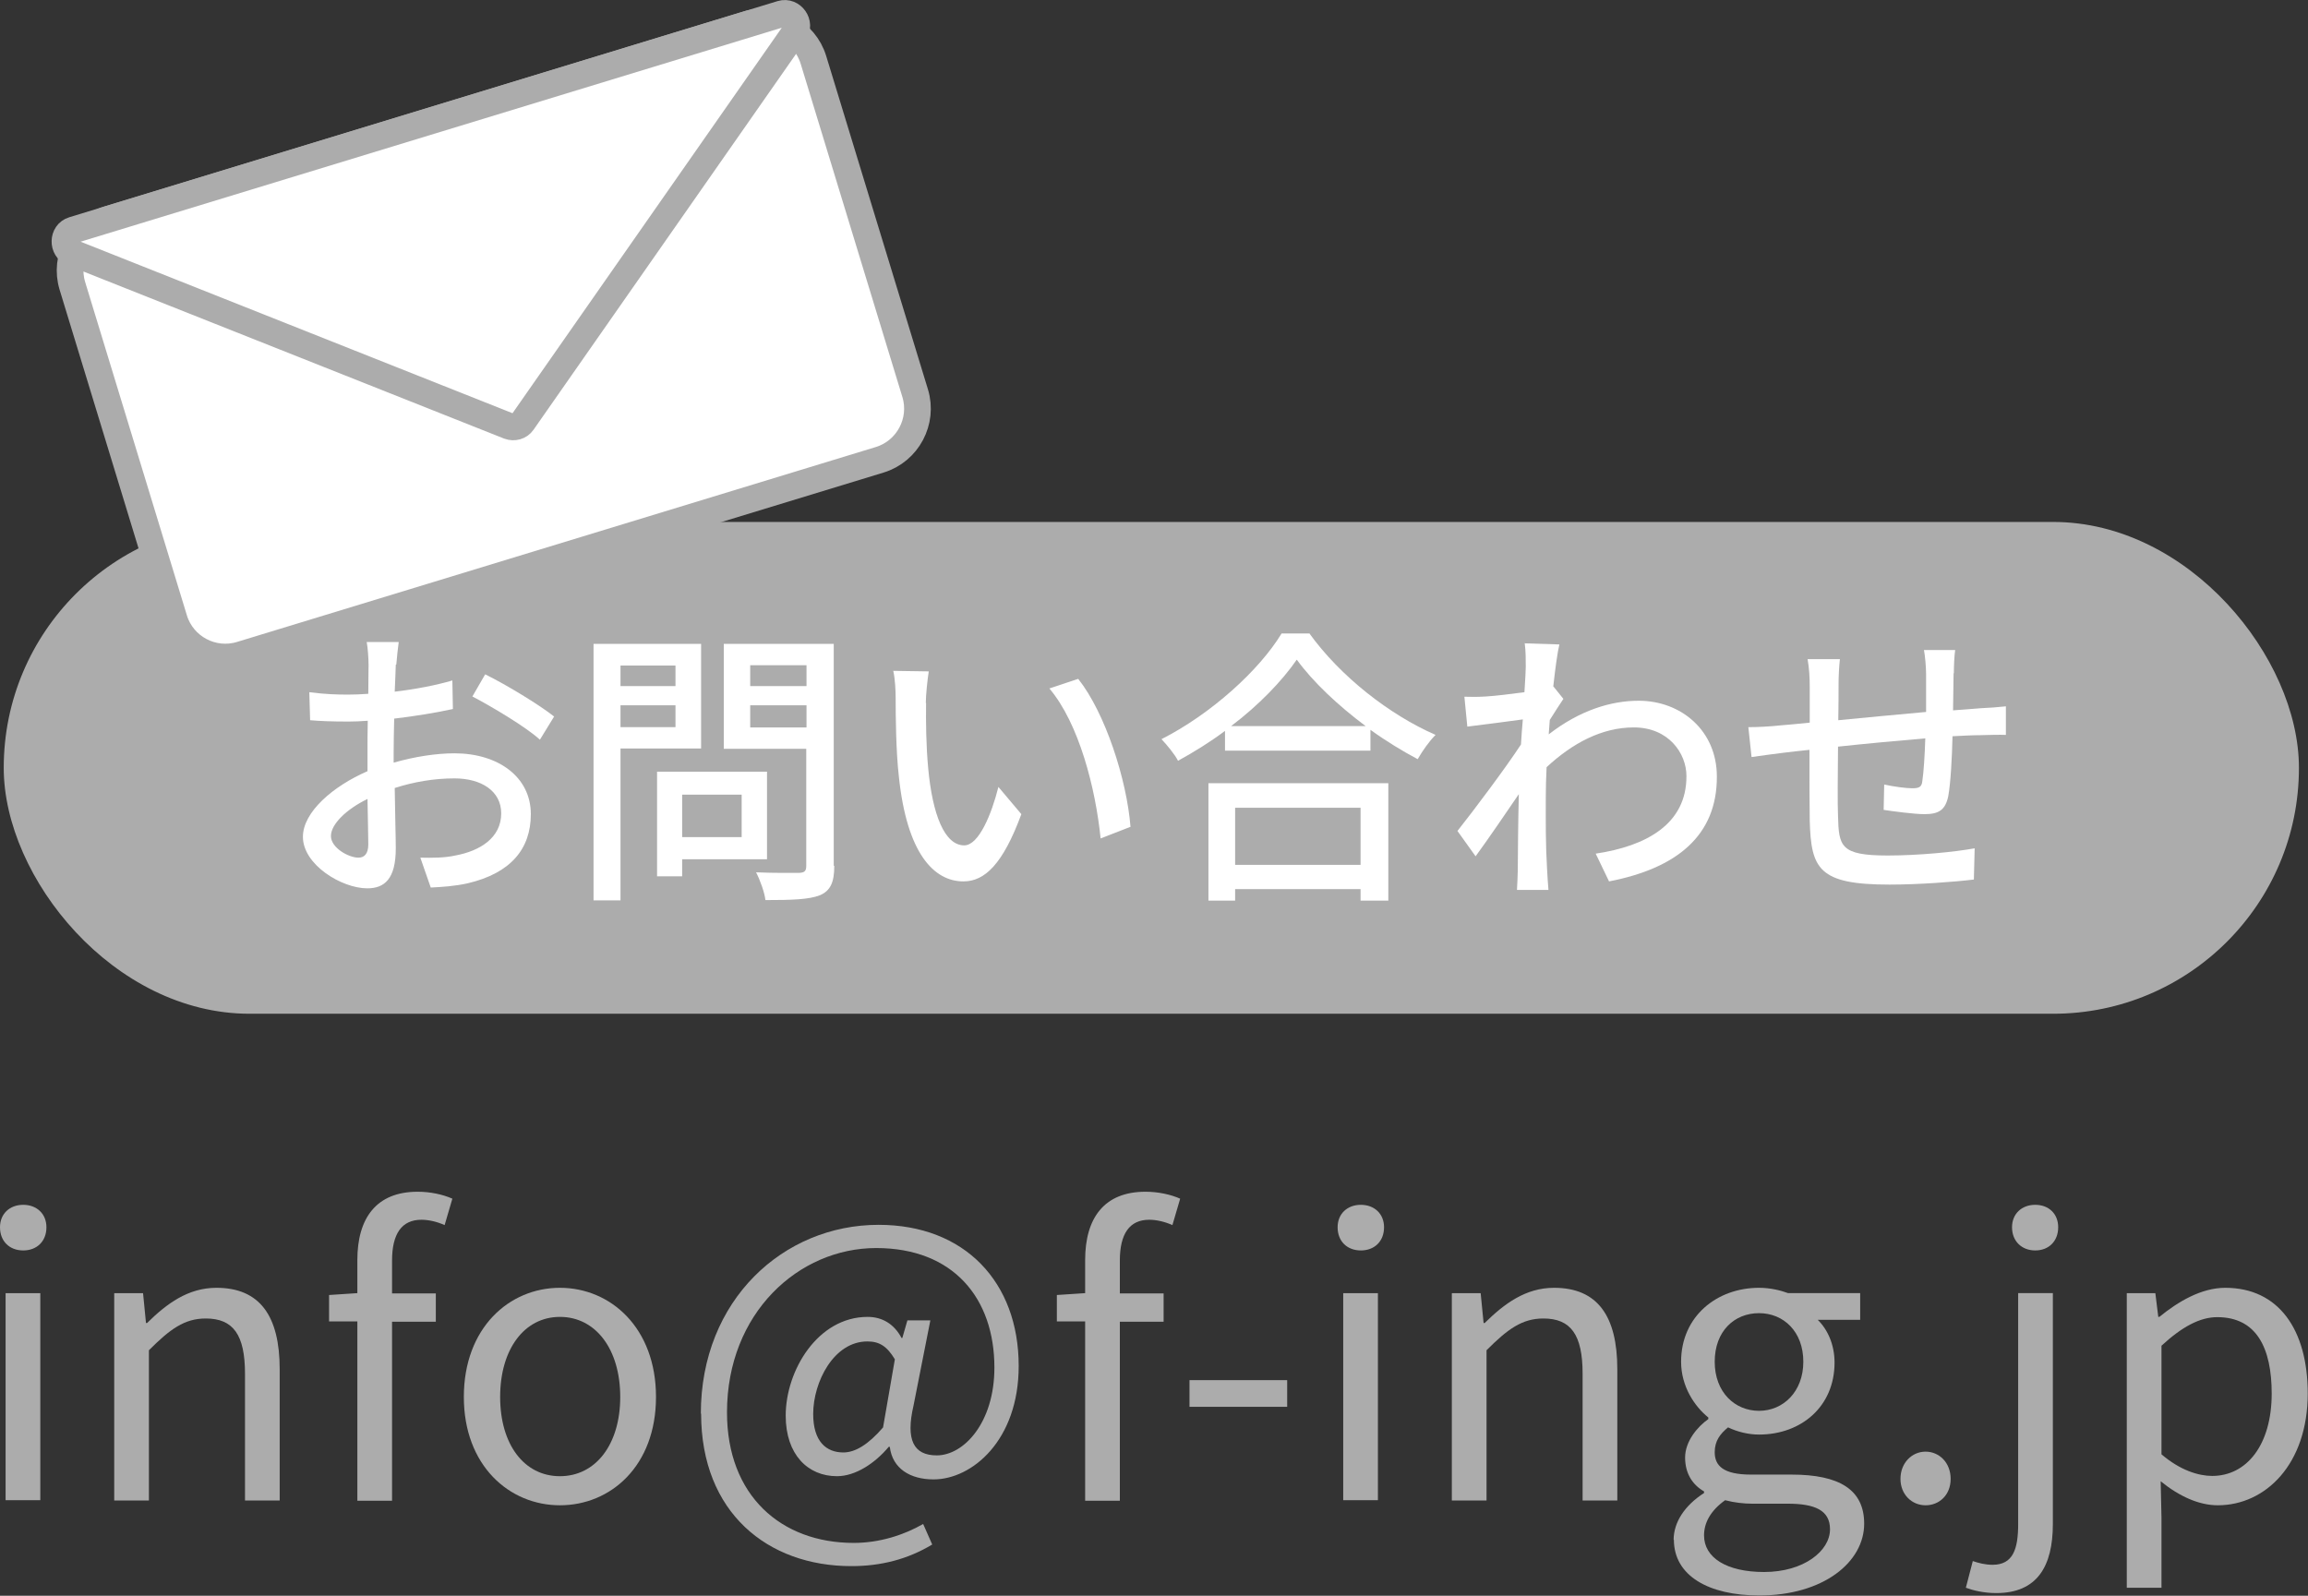 <?xml version="1.0" encoding="UTF-8"?><svg id="_レイヤー_2" xmlns="http://www.w3.org/2000/svg" viewBox="0 0 86.48 59.8"><rect x="0" y="0" width="86.48" height="59.8" fill="#333333" stroke="none"/><defs><style>.cls-1,.cls-2{fill:#fff;}.cls-3{fill:#acacac;}.cls-2,.cls-4{stroke:#acacac;stroke-miterlimit:10;}.cls-4{fill:none;}</style></defs><g id="_編集モード"><g><g><path class="cls-3" d="m0,45.99c0-.5.36-.84.87-.84s.87.34.87.84c0,.53-.36.87-.87.87s-.87-.34-.87-.87Zm.21,2.47h1.3v7.76H.21v-7.76Z"/><path class="cls-3" d="m4.29,48.46h1.07l.11,1.12h.04c.74-.73,1.54-1.32,2.6-1.32,1.63,0,2.37,1.06,2.37,3.05v4.92h-1.3v-4.75c0-1.46-.44-2.07-1.47-2.07-.8,0-1.34.4-2.13,1.19v5.63h-1.3v-7.76Z"/><path class="cls-3" d="m13.39,49.52h-1.06v-.99l1.06-.07v-1.24c0-1.57.71-2.56,2.26-2.56.47,0,.94.1,1.3.26l-.29.99c-.29-.13-.6-.2-.87-.2-.74,0-1.1.53-1.1,1.53v1.23h1.64v1.06h-1.64v6.71h-1.3v-6.71Z"/><path class="cls-3" d="m17.38,52.35c0-2.59,1.7-4.09,3.6-4.09s3.6,1.5,3.6,4.09-1.7,4.06-3.6,4.06-3.6-1.49-3.6-4.06Zm5.86,0c0-1.79-.92-3-2.26-3s-2.24,1.22-2.24,3,.9,2.97,2.24,2.97,2.26-1.19,2.26-2.97Z"/><path class="cls-3" d="m26.26,52.98c0-4.27,3.1-7.08,6.66-7.08,3.22,0,5.25,2.14,5.25,5.29,0,2.79-1.75,4.25-3.19,4.25-.87,0-1.54-.4-1.64-1.22h-.04c-.51.61-1.24,1.1-1.94,1.1-1.09,0-1.92-.81-1.92-2.27,0-1.69,1.2-3.7,3.07-3.7.54,0,.99.26,1.27.79h.03l.19-.66h.86l-.63,3.19c-.3,1.29,0,1.87.87,1.87,1.01,0,2.16-1.22,2.16-3.29,0-2.59-1.53-4.48-4.43-4.48s-5.59,2.43-5.59,6.16c0,3.12,2.03,4.89,4.75,4.89.97,0,1.89-.3,2.6-.71l.34.77c-.93.56-1.93.81-3.03.81-3.13,0-5.63-2-5.63-5.72Zm6.83.5l.44-2.54c-.3-.5-.59-.67-1.03-.67-1.26,0-2.03,1.52-2.03,2.72,0,1.03.49,1.44,1.13,1.44.44,0,.93-.29,1.49-.94Z"/><path class="cls-3" d="m40.66,49.52h-1.06v-.99l1.06-.07v-1.24c0-1.57.71-2.56,2.26-2.56.47,0,.94.1,1.3.26l-.29.99c-.29-.13-.6-.2-.87-.2-.74,0-1.1.53-1.1,1.53v1.23h1.64v1.06h-1.64v6.71h-1.3v-6.71Z"/><path class="cls-3" d="m44.57,51.72h3.66v1h-3.66v-1Z"/><path class="cls-3" d="m50.12,45.99c0-.5.36-.84.87-.84s.87.34.87.84c0,.53-.36.87-.87.87s-.87-.34-.87-.87Zm.21,2.47h1.3v7.76h-1.3v-7.76Z"/><path class="cls-3" d="m54.41,48.46h1.07l.11,1.12h.04c.74-.73,1.54-1.32,2.6-1.32,1.63,0,2.37,1.06,2.37,3.05v4.92h-1.3v-4.75c0-1.46-.44-2.07-1.47-2.07-.8,0-1.34.4-2.13,1.19v5.63h-1.3v-7.76Z"/><path class="cls-3" d="m62.71,57.71c0-.66.41-1.29,1.14-1.76v-.06c-.42-.24-.71-.66-.71-1.27s.47-1.16.87-1.44v-.06c-.51-.41-1.02-1.16-1.02-2.09,0-1.7,1.34-2.77,2.92-2.77.43,0,.82.1,1.09.2h2.7v1h-1.59c.37.36.63.93.63,1.6,0,1.66-1.26,2.7-2.83,2.7-.39,0-.81-.1-1.16-.27-.29.24-.5.5-.5.93,0,.5.31.84,1.36.84h1.52c1.8,0,2.72.57,2.72,1.84,0,1.44-1.53,2.69-3.93,2.69-1.9,0-3.2-.74-3.2-2.09Zm5.86-.4c0-.71-.56-.96-1.59-.96h-1.34c-.29,0-.66-.04-1-.13-.56.4-.79.86-.79,1.32,0,.83.84,1.37,2.25,1.37,1.49,0,2.47-.79,2.47-1.6Zm-1-6.28c0-1.13-.74-1.82-1.66-1.82s-1.66.67-1.66,1.82.76,1.84,1.66,1.84,1.66-.71,1.66-1.84Z"/><path class="cls-3" d="m71.21,55.42c0-.6.43-1.02.94-1.02s.94.41.94,1.02-.43.99-.94.99-.94-.4-.94-.99Z"/><path class="cls-3" d="m73.66,59.5l.26-1c.2.07.46.14.74.14.77,0,.96-.59.96-1.53v-8.65h1.3v8.65c0,1.59-.59,2.59-2.12,2.59-.47,0-.87-.1-1.14-.2Zm1.73-13.51c0-.5.36-.84.87-.84s.86.34.86.84c0,.53-.36.87-.86.87s-.87-.34-.87-.87Z"/><path class="cls-3" d="m79.69,48.46h1.07l.11.89h.04c.7-.57,1.57-1.09,2.47-1.09,2,0,3.09,1.57,3.09,3.96,0,2.66-1.59,4.19-3.37,4.19-.7,0-1.44-.33-2.14-.9l.03,1.36v2.63h-1.3v-11.04Zm5.43,3.77c0-1.72-.57-2.87-2.04-2.87-.66,0-1.33.37-2.09,1.07v4.07c.7.6,1.39.81,1.9.81,1.29,0,2.23-1.16,2.23-3.09Z"/></g><g><rect class="cls-3" x=".14" y="19.56" width="86" height="18.43" rx="9.21" ry="9.21"/><g><path class="cls-1" d="m14.83,24.91c-.01.26-.02.61-.04,1.01.77-.09,1.55-.24,2.16-.42l.02,1.07c-.63.14-1.44.27-2.2.36-.01.44-.02.88-.02,1.27v.38c.8-.23,1.61-.35,2.28-.35,1.63,0,2.86.88,2.86,2.28,0,1.3-.75,2.21-2.36,2.59-.49.11-.98.14-1.39.16l-.39-1.12c.44.01.91.01,1.31-.08.92-.17,1.72-.66,1.72-1.58,0-.84-.75-1.31-1.75-1.31-.77,0-1.52.13-2.24.36.01.91.04,1.83.04,2.26,0,1.16-.43,1.5-1.07,1.5-.95,0-2.41-.88-2.41-1.93,0-.93,1.13-1.9,2.42-2.46v-.68c0-.38,0-.8.01-1.21-.27.02-.51.03-.72.03-.67,0-1.08-.02-1.44-.05l-.03-1.05c.62.08,1.05.09,1.46.09.23,0,.48-.01.75-.03,0-.49.01-.89.01-1.08,0-.23-.03-.67-.07-.86h1.2c-.03.21-.07.58-.09.84Zm-1.4,7.23c.22,0,.37-.14.37-.5s-.02-.98-.03-1.7c-.8.39-1.37.95-1.37,1.39s.66.81,1.03.81Zm7.34-5.3l-.54.88c-.52-.48-1.84-1.26-2.53-1.62l.48-.83c.81.4,2.04,1.15,2.58,1.58Z"/><path class="cls-1" d="m23.25,28.05v5.69h-1.01v-9.61h4.03v3.92h-3.02Zm0-3.11v.77h2.06v-.77h-2.06Zm2.06,2.31v-.82h-2.06v.82h2.06Zm.25,4.96v.63h-.94v-3.92h4.12v3.28h-3.18Zm0-2.43v1.59h2.23v-1.59h-2.23Zm5.7,2.67c0,.61-.14.93-.54,1.1-.41.16-1.05.18-2.04.18-.03-.28-.2-.75-.35-1.04.69.03,1.4.02,1.62.02.21-.01.26-.08.26-.27v-4.38h-3.09v-3.93h4.12v8.31Zm-3.15-7.52v.78h2.11v-.78h-2.11Zm2.11,2.33v-.83h-2.11v.83h2.11Z"/><path class="cls-1" d="m34.7,26.34c-.01.69,0,1.61.08,2.46.16,1.72.61,2.88,1.35,2.88.55,0,1.03-1.19,1.28-2.19l.86,1.02c-.69,1.87-1.37,2.52-2.17,2.52-1.11,0-2.12-1.05-2.42-3.93-.11-.96-.12-2.28-.12-2.93,0-.27-.02-.73-.09-1.03l1.33.02c-.05.32-.11.89-.11,1.18Zm7.67,4.64l-1.13.44c-.19-1.88-.81-4.31-1.92-5.62l1.08-.36c1.01,1.27,1.82,3.77,1.96,5.55Z"/><path class="cls-1" d="m49.05,23.72c1.17,1.63,3.02,3.07,4.74,3.82-.25.25-.49.6-.67.91-.58-.31-1.19-.68-1.77-1.1v.78h-5.45v-.74c-.56.42-1.16.79-1.76,1.12-.12-.24-.42-.6-.62-.81,1.87-.95,3.67-2.59,4.5-3.96h1.04Zm-3.77,5.63h6.74v4.4h-1.04v-.43h-4.7v.43h-1v-4.4Zm5.89-2.14c-1.03-.77-1.97-1.65-2.58-2.49-.56.81-1.43,1.71-2.46,2.49h5.04Zm-4.89,3.06v2.14h4.7v-2.14h-4.7Z"/><path class="cls-1" d="m57.15,24.11l1.28.04c-.07.28-.15.86-.23,1.58h.01l.37.46c-.13.2-.34.51-.51.79-.01.18-.03.36-.04.54,1.17-.91,2.35-1.26,3.37-1.26,1.59,0,2.93,1.12,2.93,2.84.01,2.21-1.5,3.44-4.04,3.93l-.5-1.04c1.88-.28,3.41-1.1,3.4-2.91,0-.85-.67-1.82-1.97-1.82-1.21,0-2.31.6-3.27,1.49-.02.4-.03.79-.03,1.14,0,.95-.01,1.73.05,2.72.01.2.03.51.05.74h-1.18c.01-.2.03-.55.03-.72.01-1.03.01-1.65.04-2.87-.51.75-1.16,1.7-1.62,2.33l-.68-.95c.61-.77,1.79-2.34,2.38-3.24.02-.31.04-.63.07-.94-.51.07-1.42.19-2.08.27l-.11-1.12c.27.01.5.01.82-.01.34-.02.91-.09,1.43-.16.03-.47.05-.83.05-.95,0-.28,0-.59-.04-.89Z"/><path class="cls-1" d="m73.2,25.24c-.01.47-.01.94-.02,1.38.37-.03.73-.05,1.04-.08.29-.01.66-.04.94-.07v1.07c-.19-.01-.67,0-.95.01-.28,0-.65.02-1.05.04-.02.83-.07,1.76-.16,2.25-.11.52-.36.67-.89.67-.39,0-1.2-.11-1.53-.16l.02-.95c.36.08.82.14,1.05.14.25,0,.36-.04.38-.28.05-.33.09-.96.11-1.59-1.06.09-2.25.2-3.27.31-.01,1.07-.02,2.16,0,2.6.03,1.13.08,1.48,1.86,1.48,1.14,0,2.5-.13,3.26-.27l-.03,1.17c-.73.09-2.08.19-3.16.19-2.66,0-2.94-.59-2.99-2.4-.01-.47-.01-1.6-.01-2.65-.4.04-.74.08-.98.11-.34.04-.91.12-1.19.16l-.12-1.12c.33,0,.78-.02,1.24-.07.24-.02.6-.05,1.06-.1v-1.33c0-.38-.02-.7-.08-1.05h1.21c-.03.3-.05.6-.05,1,0,.31,0,.77-.01,1.29,1.01-.1,2.2-.21,3.29-.31v-1.42c0-.25-.04-.7-.08-.9h1.17c-.03.18-.05.6-.05.86Z"/></g></g><g><g><path class="cls-1" d="m5.98,4.19h25.04c1.1,0,2,.9,2,2v13.06c0,1.1-.9,2-2,2H5.99c-1.1,0-2-.9-2-2V6.19c0-1.1.9-2,2-2Z" transform="translate(-2.91 5.96) rotate(-16.97)"/><path class="cls-4" d="m5.98,4.19h25.04c1.1,0,2,.9,2,2v13.06c0,1.1-.9,2-2,2H5.99c-1.1,0-2-.9-2-2V6.19c0-1.1.9-2,2-2Z" transform="translate(-2.91 5.96) rotate(-16.97)"/></g><path class="cls-2" d="m2.73,9.48l16.34,6.49c.19.07.4.01.51-.15L29.77,1.23c.25-.35-.09-.83-.49-.71L2.74,8.62c-.4.12-.41.71-.02.86Z"/></g></g></g></svg>